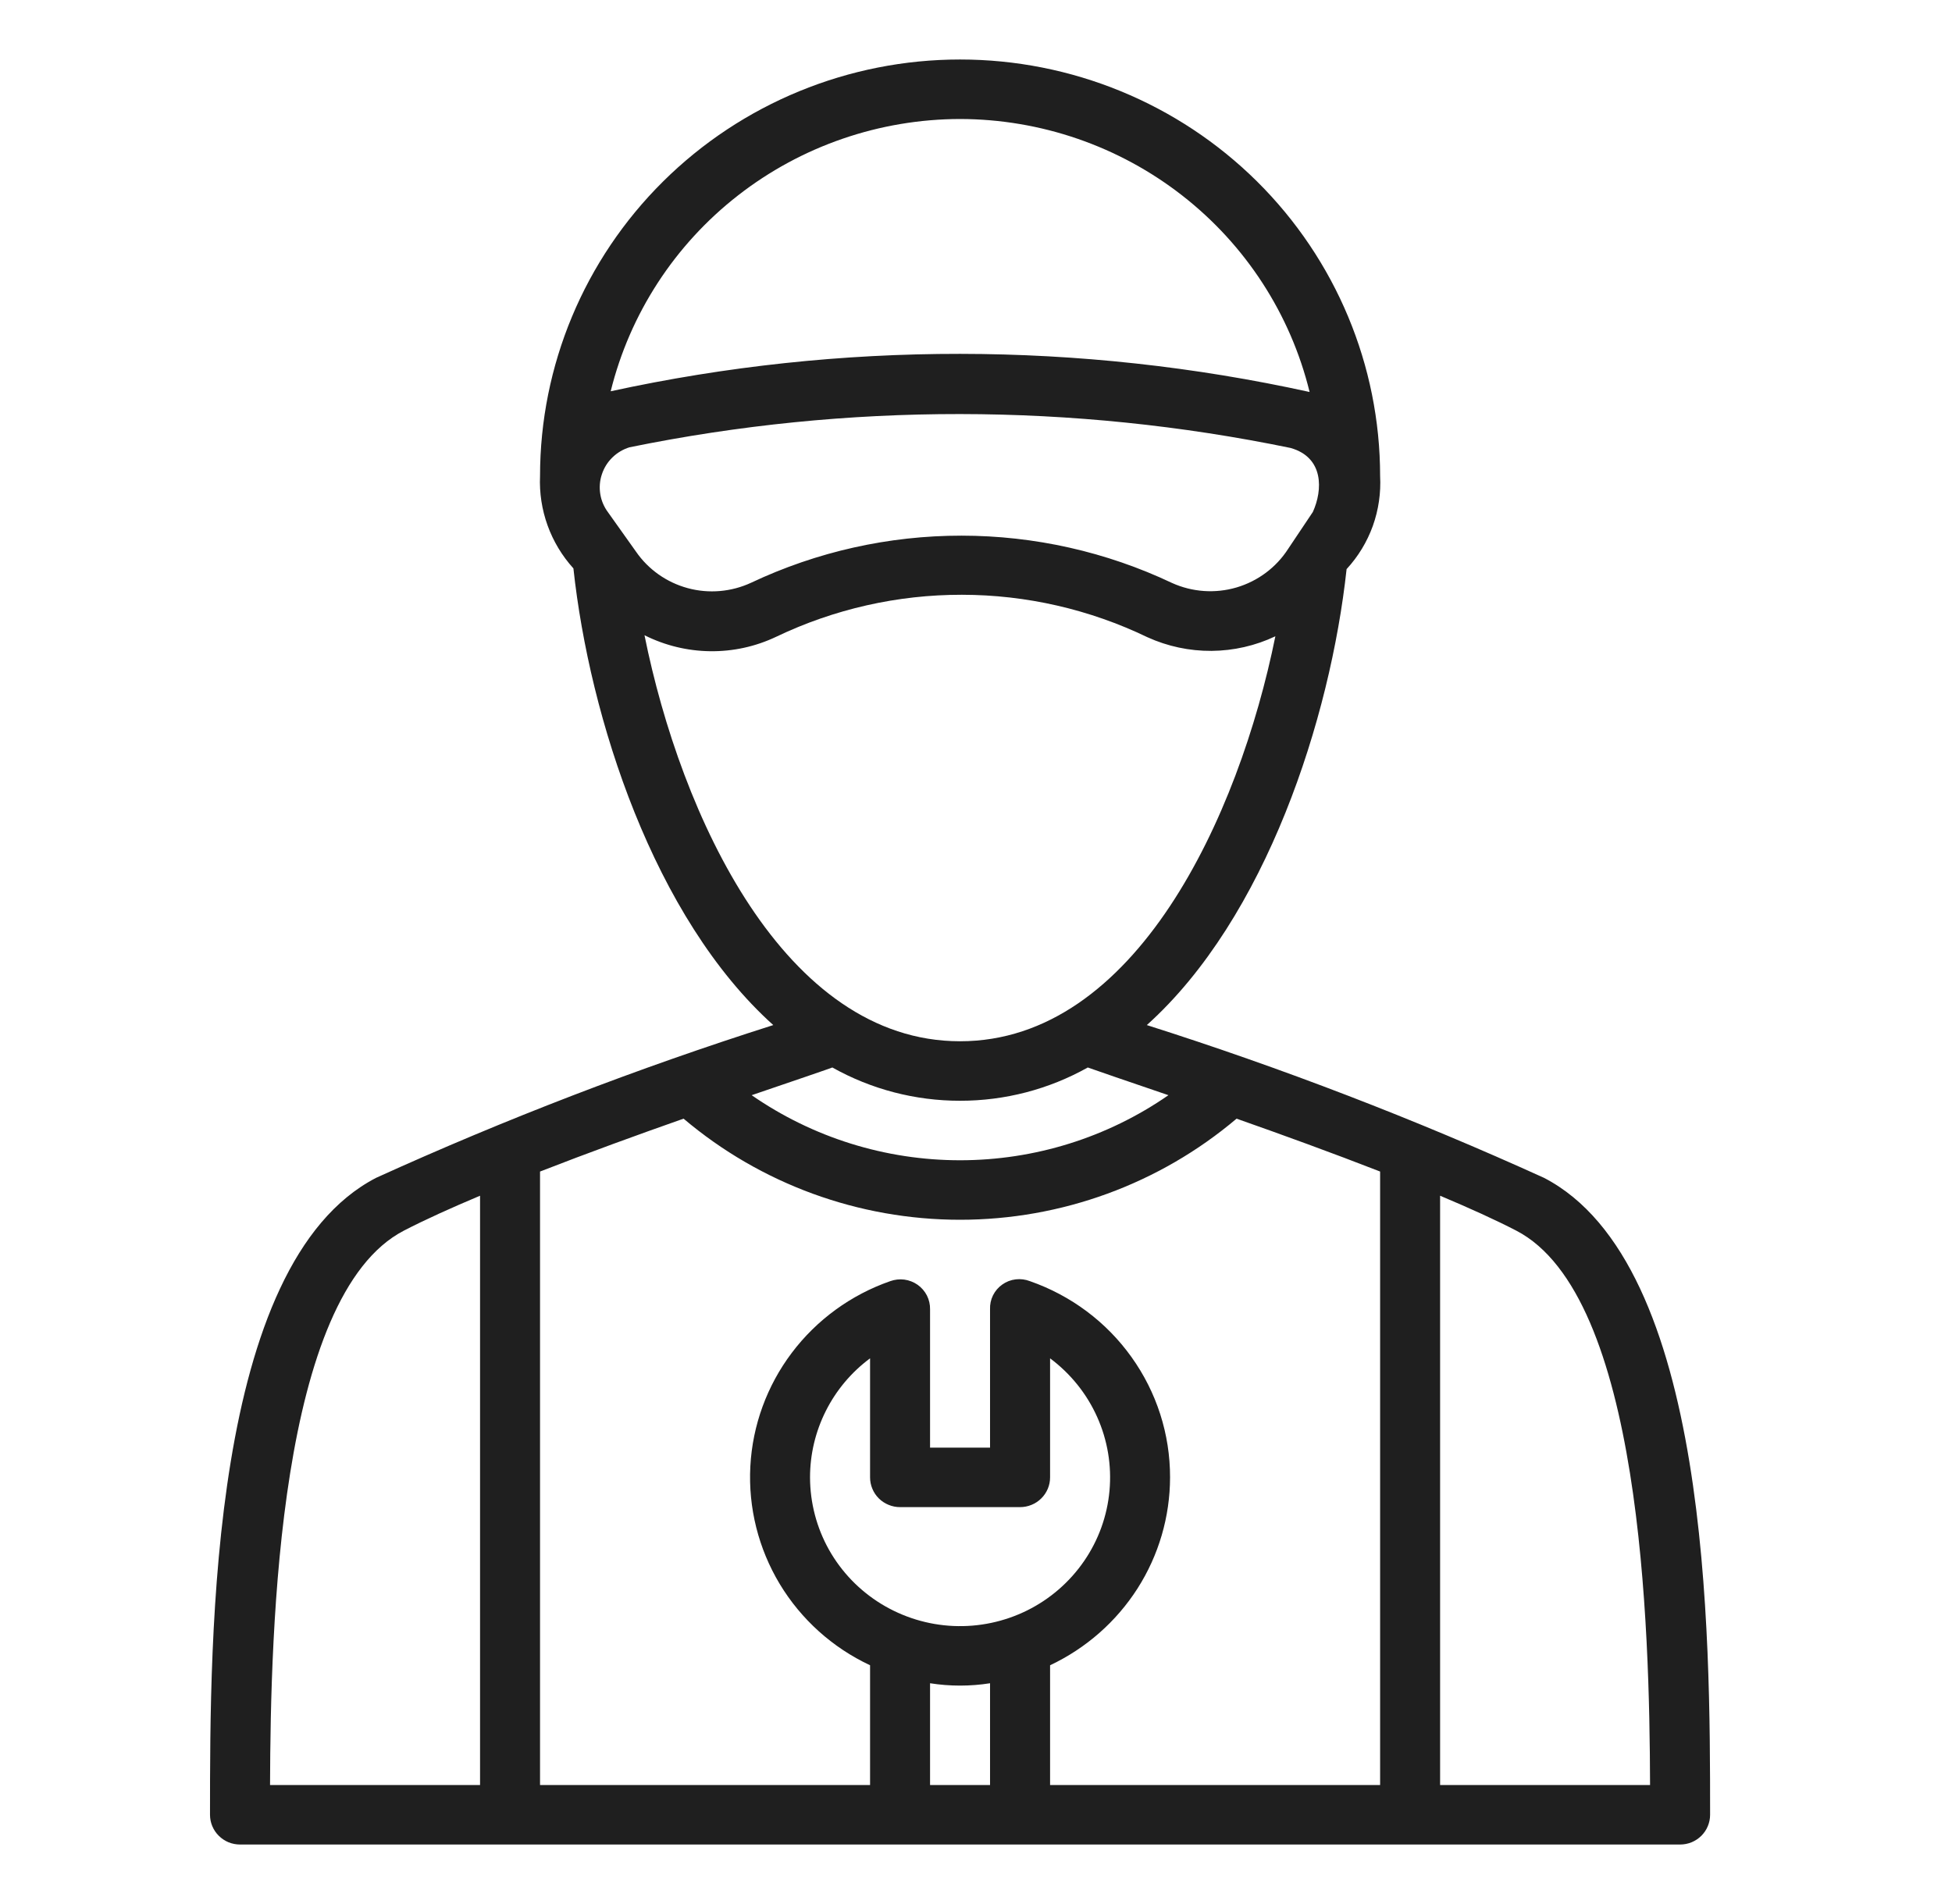 <?xml version="1.0" encoding="UTF-8"?> <svg xmlns="http://www.w3.org/2000/svg" width="41" height="40" viewBox="0 0 41 40" fill="none"> <path d="M32.43 24.744C29.716 23.511 26.931 22.439 24.088 21.535C26.593 19.284 27.944 15.092 28.284 11.956C28.527 11.693 28.714 11.384 28.835 11.049C28.955 10.713 29.007 10.356 28.988 10C28.988 7.679 28.058 5.454 26.404 3.813C24.749 2.172 22.505 1.25 20.165 1.25C17.825 1.25 15.582 2.172 13.927 3.813C12.272 5.454 11.343 7.679 11.343 10C11.312 10.713 11.563 11.41 12.044 11.941C12.382 15.078 13.733 19.28 16.242 21.535C13.4 22.439 10.614 23.511 7.9 24.744C4.411 26.551 4.411 34.368 4.411 38.125C4.411 38.207 4.427 38.288 4.459 38.364C4.491 38.44 4.537 38.509 4.596 38.567C4.654 38.625 4.724 38.671 4.8 38.703C4.877 38.734 4.959 38.75 5.041 38.75H35.289C35.372 38.75 35.454 38.734 35.53 38.703C35.607 38.671 35.676 38.625 35.735 38.567C35.793 38.509 35.84 38.44 35.871 38.364C35.903 38.288 35.919 38.207 35.919 38.125C35.919 34.368 35.919 26.551 32.43 24.744ZM17.014 31.037C17.014 30.552 17.128 30.073 17.347 29.639C17.565 29.205 17.883 28.827 18.275 28.536V31.037C18.275 31.119 18.291 31.2 18.323 31.276C18.354 31.352 18.401 31.421 18.459 31.479C18.518 31.537 18.587 31.583 18.664 31.614C18.74 31.646 18.822 31.662 18.905 31.662H21.426C21.508 31.662 21.59 31.646 21.667 31.614C21.743 31.583 21.813 31.537 21.871 31.479C21.93 31.421 21.976 31.352 22.008 31.276C22.04 31.2 22.056 31.119 22.056 31.037V28.536C22.485 28.856 22.826 29.279 23.044 29.766C23.263 30.253 23.352 30.787 23.304 31.317C23.256 31.848 23.072 32.357 22.769 32.797C22.466 33.237 22.055 33.594 21.575 33.832C21.095 34.07 20.561 34.183 20.024 34.159C19.488 34.135 18.966 33.975 18.509 33.695C18.052 33.415 17.675 33.024 17.413 32.559C17.152 32.094 17.015 31.57 17.014 31.037ZM24.576 31.037C24.578 30.132 24.295 29.249 23.767 28.511C23.24 27.772 22.494 27.215 21.633 26.915C21.538 26.878 21.435 26.865 21.334 26.877C21.232 26.889 21.136 26.926 21.053 26.985C20.969 27.044 20.902 27.122 20.857 27.213C20.812 27.304 20.791 27.404 20.795 27.506V30.412H19.535V27.506C19.537 27.405 19.514 27.306 19.469 27.216C19.423 27.127 19.356 27.049 19.274 26.991C19.191 26.933 19.096 26.896 18.995 26.882C18.895 26.869 18.793 26.881 18.698 26.915C17.874 27.202 17.155 27.726 16.632 28.419C16.109 29.112 15.805 29.944 15.76 30.809C15.715 31.674 15.93 32.532 16.377 33.276C16.825 34.019 17.485 34.614 18.275 34.984V37.5H11.343V24.612C12.346 24.221 13.404 23.836 14.358 23.501C15.977 24.872 18.036 25.625 20.165 25.625C22.294 25.625 24.353 24.872 25.973 23.501C26.926 23.836 27.985 24.221 28.988 24.612V37.5H22.056V34.984C22.809 34.629 23.445 34.07 23.892 33.372C24.338 32.673 24.575 31.864 24.576 31.037ZM12.77 10.761C12.686 10.648 12.63 10.517 12.608 10.378C12.586 10.239 12.597 10.097 12.642 9.964C12.686 9.83 12.761 9.709 12.862 9.611C12.963 9.512 13.086 9.439 13.221 9.397C17.803 8.461 22.529 8.466 27.108 9.411C27.809 9.61 27.785 10.295 27.575 10.756L27.055 11.533C26.803 11.924 26.418 12.21 25.97 12.342C25.522 12.473 25.042 12.439 24.617 12.247C23.237 11.593 21.727 11.254 20.197 11.253C18.668 11.252 17.158 11.59 15.777 12.242C15.361 12.435 14.889 12.476 14.446 12.356C14.003 12.236 13.617 11.964 13.358 11.588L12.77 10.761ZM20.165 2.5C21.86 2.503 23.504 3.07 24.835 4.11C26.166 5.149 27.107 6.602 27.507 8.235C22.673 7.172 17.663 7.167 12.827 8.22C13.23 6.591 14.171 5.142 15.502 4.105C16.832 3.068 18.474 2.503 20.165 2.5ZM13.537 13.345C13.965 13.56 14.437 13.675 14.917 13.681C15.397 13.687 15.871 13.583 16.304 13.377C17.52 12.795 18.853 12.493 20.204 12.495C21.554 12.496 22.887 12.802 24.101 13.387C24.523 13.579 24.983 13.677 25.447 13.674C25.911 13.67 26.369 13.566 26.788 13.367C26.021 17.155 23.85 21.875 20.165 21.875C16.473 21.875 14.301 17.137 13.537 13.345ZM20.165 23.125C21.105 23.126 22.029 22.885 22.848 22.426C22.958 22.466 23.719 22.728 24.542 23.008C23.259 23.898 21.731 24.375 20.165 24.375C18.599 24.375 17.072 23.898 15.788 23.008C16.611 22.728 17.456 22.439 17.483 22.426C18.301 22.885 19.225 23.126 20.165 23.125ZM8.484 25.853C8.926 25.624 9.477 25.375 10.083 25.12V37.5H5.672C5.683 34.188 5.851 27.216 8.484 25.853ZM19.535 37.5V35.362C19.953 35.428 20.378 35.428 20.795 35.362V37.5H19.535ZM30.248 37.5V25.12C30.854 25.375 31.405 25.624 31.847 25.853C34.479 27.216 34.648 34.188 34.658 37.5H30.248Z" fill="#1F1F1F"></path> </svg> 